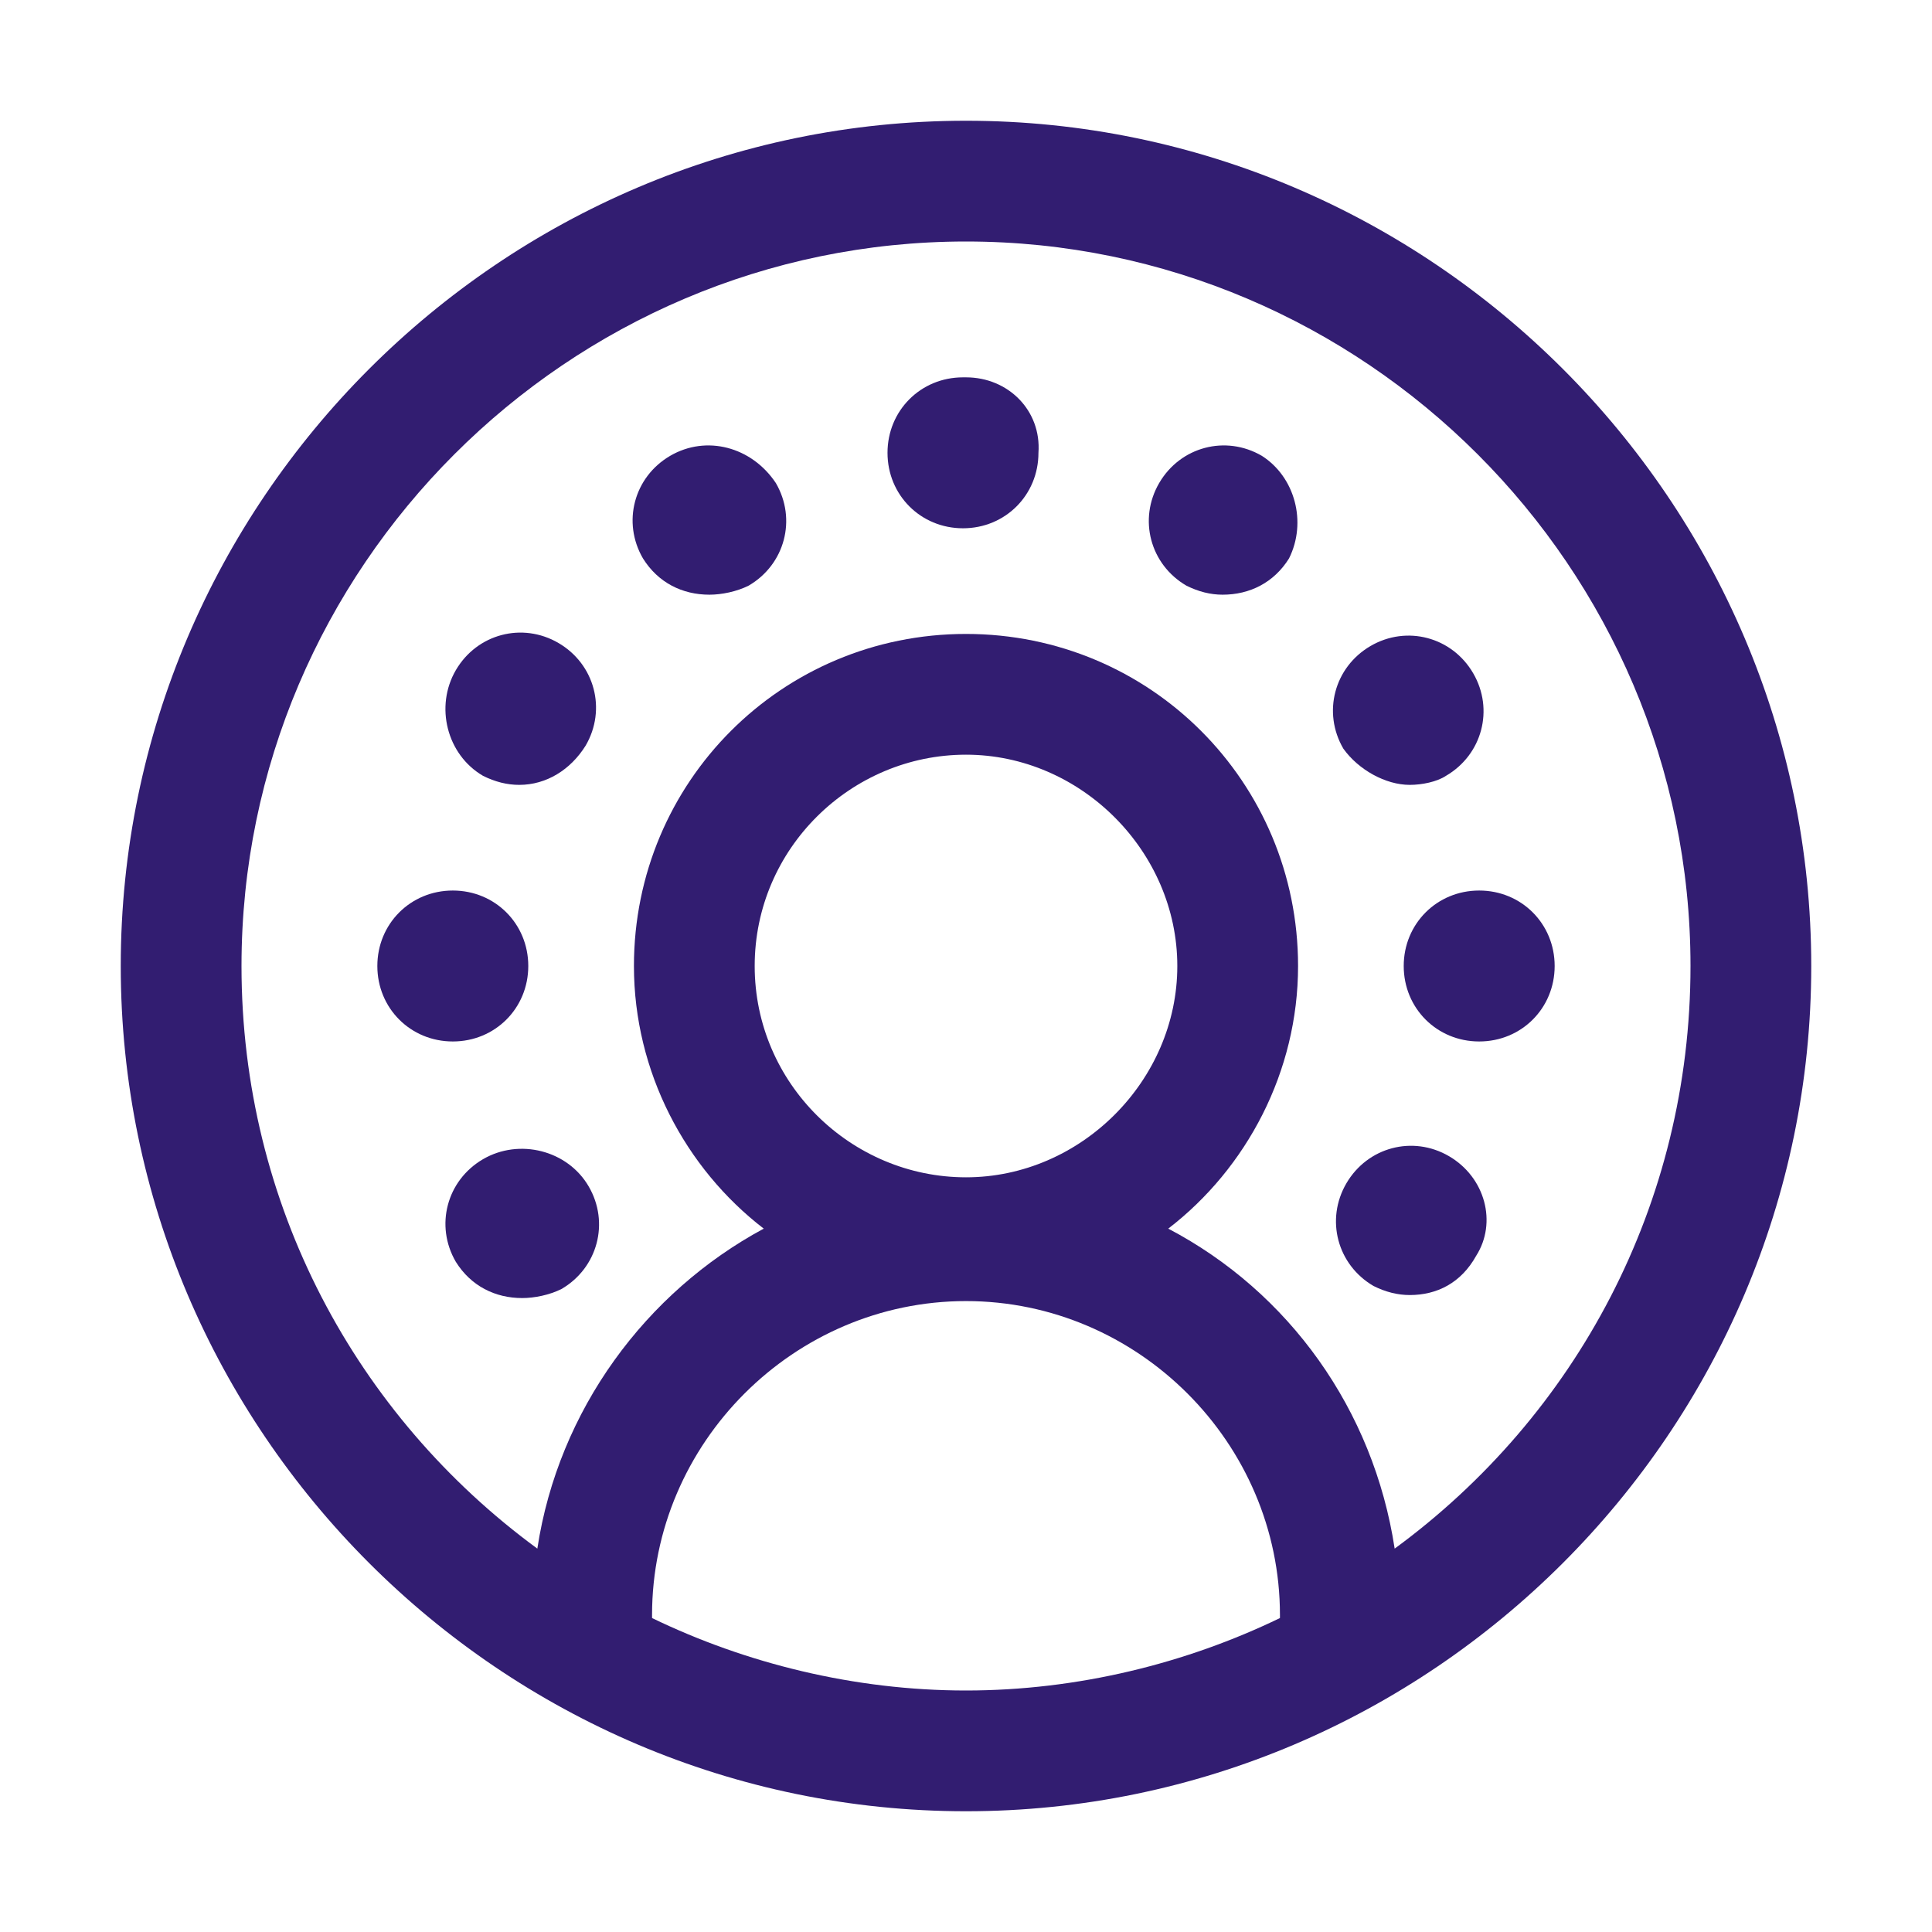 <?xml version="1.0" encoding="utf-8"?>
<!-- Generator: Adobe Illustrator 28.1.0, SVG Export Plug-In . SVG Version: 6.00 Build 0)  -->
<svg version="1.1" xmlns="http://www.w3.org/2000/svg" xmlns:xlink="http://www.w3.org/1999/xlink" x="0px" y="0px"
	 viewBox="0 0 64 64" style="enable-background:new 0 0 64 64;" xml:space="preserve">
<style type="text/css">
	.st0{fill:#321D71;}
</style>
<g id="icon">
	<title>social-studio-day2</title>
	<g>
		<path class="st0" d="M41.8,15.1c-1.2-0.7-2.7-0.3-3.4,0.9c-0.7,1.2-0.3,2.7,0.9,3.4c0.4,0.2,0.8,0.3,1.2,0.3
			c0.9,0,1.7-0.4,2.2-1.2C43.3,17.3,42.9,15.8,41.8,15.1z"/>
		<path class="st0" d="M15,34.5c1.4,0,2.5-1.1,2.5-2.5c0-1.4-1.1-2.5-2.5-2.5c-1.4,0-2.5,1.1-2.5,2.5C12.5,33.4,13.6,34.5,15,34.5
			L15,34.5z"/>
		<path class="st0" d="M46.7,26c0.4,0,0.9-0.1,1.2-0.3c1.2-0.7,1.6-2.2,0.9-3.4c-0.7-1.2-2.2-1.6-3.4-0.9c-1.2,0.7-1.6,2.2-0.9,3.4
			C45,25.5,45.9,26,46.7,26z"/>
		<path class="st0" d="M16,25.7c0.4,0.2,0.8,0.3,1.2,0.3c0.9,0,1.7-0.5,2.2-1.3h0c0.7-1.2,0.3-2.7-0.9-3.4c-1.2-0.7-2.7-0.3-3.4,0.9
			S14.8,25,16,25.7z"/>
		<path class="st0" d="M48,38.3c-1.2-0.7-2.7-0.3-3.4,0.9c-0.7,1.2-0.3,2.7,0.9,3.4c0.4,0.2,0.8,0.3,1.2,0.3c0.9,0,1.7-0.4,2.2-1.3
			C49.6,40.5,49.2,39,48,38.3z"/>
		<path class="st0" d="M49,29.5c-1.4,0-2.5,1.1-2.5,2.5c0,1.4,1.1,2.5,2.5,2.5s2.5-1.1,2.5-2.5C51.5,30.6,50.4,29.5,49,29.5z"/>
		<path class="st0" d="M32,12.5C32,12.5,32,12.5,32,12.5C32,12.5,32,12.5,32,12.5c-0.1,0-0.1,0-0.1,0c-1.4,0-2.5,1.1-2.5,2.5
			c0,1.4,1.1,2.5,2.5,2.5c0,0,0,0,0,0c0,0,0,0,0,0c0,0,0,0,0,0c1.4,0,2.5-1.1,2.5-2.5C34.5,13.6,33.4,12.5,32,12.5z"/>
		<path class="st0" d="M22.2,15.1c-1.2,0.7-1.6,2.2-0.9,3.4c0.5,0.8,1.3,1.2,2.2,1.2c0.4,0,0.9-0.1,1.3-0.3c1.2-0.7,1.6-2.2,0.9-3.4
			C24.9,14.8,23.4,14.4,22.2,15.1z"/>
		<path class="st0" d="M16,38.4c-1.2,0.7-1.6,2.2-0.9,3.4c0.5,0.8,1.3,1.2,2.2,1.2c0.4,0,0.9-0.1,1.3-0.3c1.2-0.7,1.6-2.2,0.9-3.4
			C18.8,38.1,17.2,37.7,16,38.4z"/>
		<path class="st0" d="M32,4C16.6,4,4,16.6,4,32s12.6,28,28,28s28-12.6,28-28S47.4,4,32,4z M46.2,51.3c-0.7-4.6-3.5-8.5-7.5-10.6
			c2.6-2,4.3-5.2,4.3-8.7c0-6.1-4.9-11-11-11s-11,4.9-11,11c0,3.5,1.7,6.7,4.3,8.7c-3.9,2.1-6.8,6-7.5,10.6C11.8,46.9,8,39.9,8,32
			C8,18.8,18.8,8,32,8s24,10.8,24,24C56,39.9,52.2,46.9,46.2,51.3z M32,56c-3.7,0-7.3-0.9-10.4-2.4v-0.1c0-5.7,4.7-10.4,10.4-10.4
			s10.4,4.7,10.4,10.4v0.1C39.3,55.1,35.7,56,32,56z M25,32c0-3.9,3.2-7,7-7s7,3.2,7,7s-3.2,7-7,7S25,35.9,25,32z"/>
	</g>
</g>
<g id="Swatches">
</g>
</svg>
